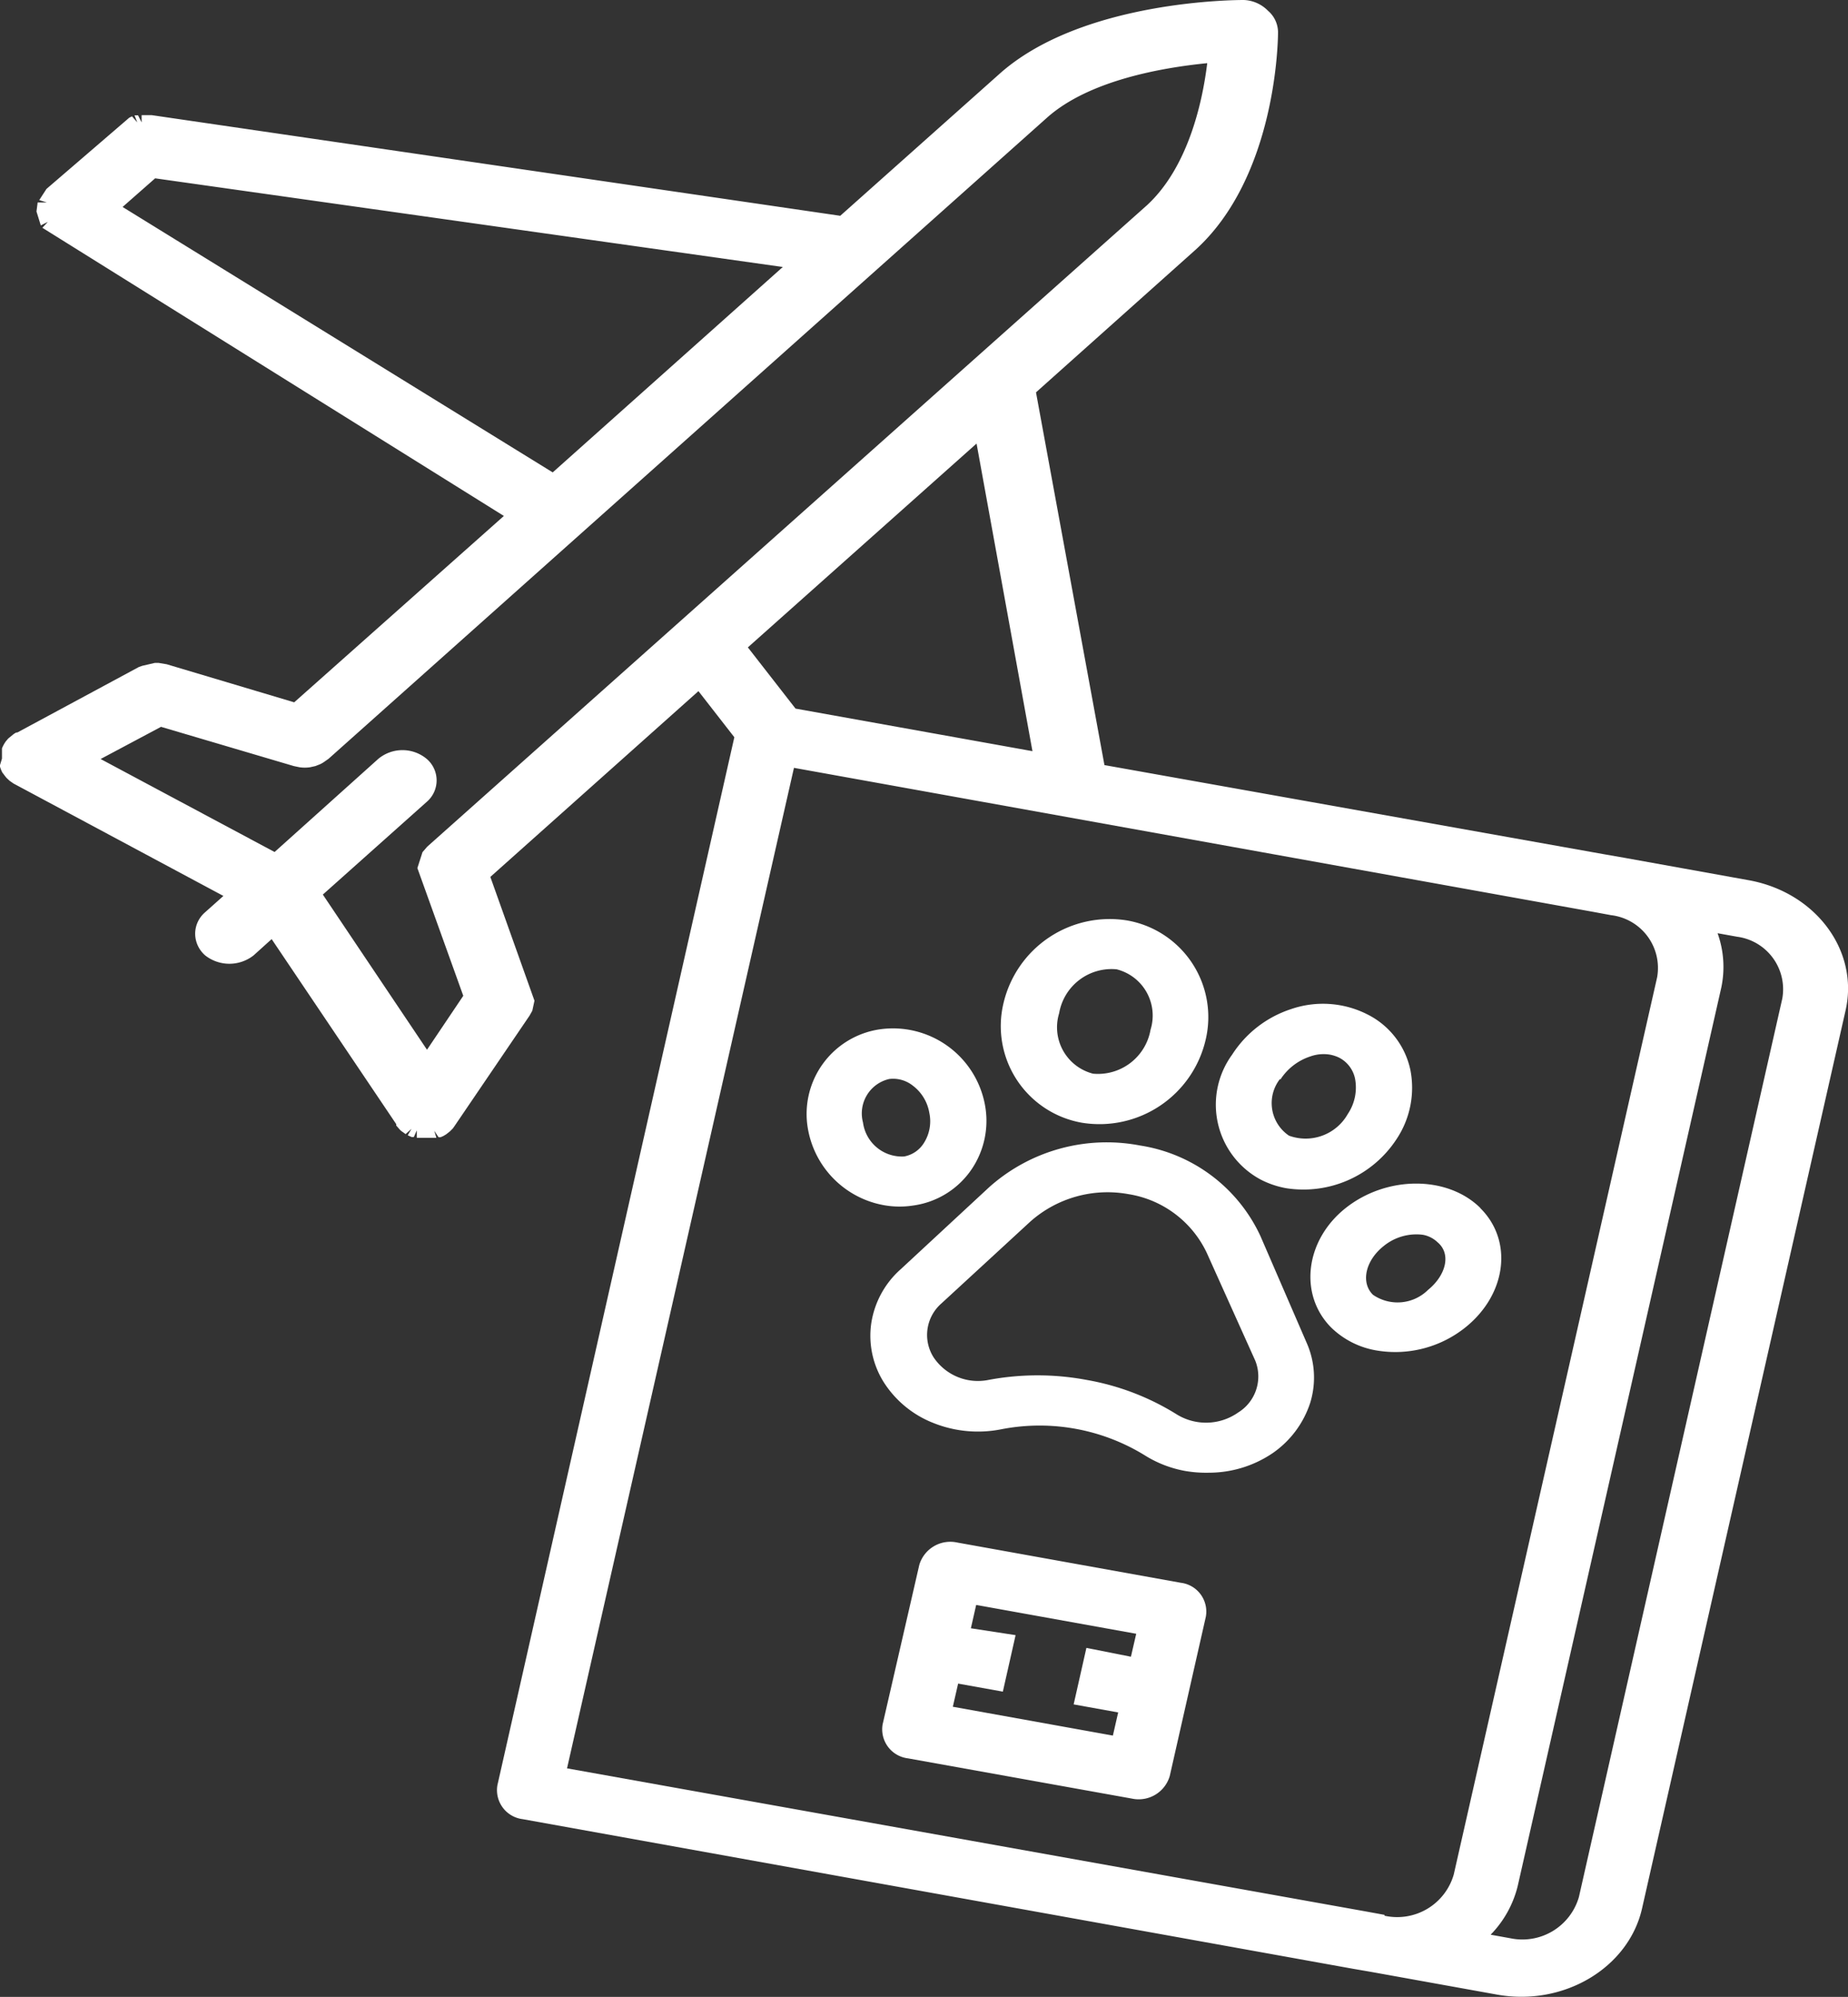 <svg id="Capa_1" data-name="Capa 1" xmlns="http://www.w3.org/2000/svg" viewBox="0 0 94.22 101.79"><rect x="0" y="0" width="94.22" height="101.79" fill="#333333" stroke="none"/><defs><style>.cls-1{fill:#fff;}</style></defs><title>interfamily web simple</title><path class="cls-1" d="M89.17,44.87l-6.38-1.15-.92-.16L56.31,39l-3.49-19,8.07-7.21c4.22-3.76,4.27-10.85,4.27-11.14a1.45,1.45,0,0,0-.51-1.1A1.82,1.82,0,0,0,63.42,0c-.34,0-8.29,0-12.5,3.8L42.84,11,7.74,5.87l-.39,0H7.22l0,.37h0l-.18-.36-.18,0L7,6.24l-.27-.31L6.59,6,2.37,9.63,2,10.2l.39.12H1.92l-.06.46.22.71.36-.18-.28.3L25.69,26.3,15,35.8,8.5,33.86l-.42-.07H7.9l-.65.15L7.08,34,.88,37.34l-.05,0a.79.79,0,0,0-.16.1l-.22.18a.58.58,0,0,0-.1.11.64.64,0,0,0-.1.13,1.59,1.59,0,0,0-.15.29s0,.08,0,.13l0,.39L0,39S0,39,0,39v.08a1.64,1.64,0,0,0,.12.3v0l.07.09s.07.1.15.19l.15.14.2.14,10.7,5.73-.93.83a1.45,1.45,0,0,0-.51,1.1,1.48,1.48,0,0,0,.51,1.1,2,2,0,0,0,2.47,0l.92-.83,6.35,9.43,0,.07.13.15a.88.88,0,0,0,.14.14l.21.15.3-.27-.19.33.2.09.11,0,.15-.34h0l0,.38.38,0,.42,0,.09,0,.11,0-.11-.36.22.33.1,0,.14-.06.15-.09.19-.15.14-.14.06-.08L27,51.77l.14-.25.11-.51L25,44.7l10.61-9.47,1.83,2.35L25.36,91a1.49,1.49,0,0,0,1.29,1.73L69,100.36l.93.16,6.38,1.15c3.4.62,6.72-1.35,7.41-4.39L94.1,51.49C94.78,48.45,92.57,45.49,89.17,44.87ZM2.34,11.1Zm0,.1ZM40.56,36.12,38.13,33,49.79,22.61l2.85,15.68Zm-34-29.7Zm-.31,4.13L7.91,9.09l32,4.52L28.18,24.08ZM7.93,34.16ZM21.45,57.7Zm.5,0Zm.33-.08Zm-.5-14.46-.24.28-.26.81,2.34,6.51-1.85,2.75-5.31-7.91,5.29-4.72a1.44,1.44,0,0,0,0-2.2,1.93,1.93,0,0,0-2.46,0L14,43.43,5.13,38.69l3.08-1.64,6.77,2,.29.06a1.87,1.87,0,0,0,.54,0l.27-.06.23-.09a1.38,1.38,0,0,0,.24-.14l.2-.14L53.38,6c2.13-1.9,5.85-2.55,8.17-2.78-.25,2.06-1,5.33-3.07,7.24Zm0,1.45Zm48.82,53-.93-.17L28.91,90.14l11.57-51,40.74,7.34.92.17a2.71,2.71,0,0,1,2.35,3.16L74.12,95.55A3,3,0,0,1,70.58,97.65ZM90.87,50.9,80.5,96.7A3,3,0,0,1,77,98.8l-1-.18a5.4,5.4,0,0,0,1.38-2.48l10.38-45.8a5.09,5.09,0,0,0-.19-2.77l1,.18A2.7,2.7,0,0,1,90.87,50.9Z"/><path class="cls-1" d="M60.2,80.68,48.81,78.63a1.65,1.65,0,0,0-1.94,1.14L45,87.9a1.49,1.49,0,0,0,1.29,1.73L57.7,91.68a1.65,1.65,0,0,0,1.94-1.15l1.84-8.12A1.48,1.48,0,0,0,60.2,80.68Zm-2.54,3.77L55.39,84l-.65,2.88,2.27.41-.27,1.18L48.58,87l.27-1.18,2.28.41.65-2.88L49.5,83l.27-1.19,8.16,1.47Z"/><path class="cls-1" d="M64.26,63a8.13,8.13,0,0,0-6.14-4.61,9,9,0,0,0-7.68,2.12L45.92,64.7a4.61,4.61,0,0,0-1.5,2.76,4.45,4.45,0,0,0,.64,3,5.29,5.29,0,0,0,2.54,2.08,6.11,6.11,0,0,0,3.48.31,10.23,10.23,0,0,1,7.28,1.33,5.82,5.82,0,0,0,2.06.8,6.31,6.31,0,0,0,1.23.09,5.8,5.8,0,0,0,3.24-1,5,5,0,0,0,1.91-2.56,4.37,4.37,0,0,0-.18-3.06Zm-1.13,9A2.85,2.85,0,0,1,60,72.1a12.83,12.83,0,0,0-4.6-1.76,13.56,13.56,0,0,0-5,0,2.72,2.72,0,0,1-2.8-1.15,2.13,2.13,0,0,1,.4-2.75l4.53-4.17a5.93,5.93,0,0,1,5-1.4,5.34,5.34,0,0,1,4,3L64,69.36A2.16,2.16,0,0,1,63.13,72Z"/><path class="cls-1" d="M46.56,61.45a4.3,4.3,0,0,0,3-1.88,4.41,4.41,0,0,0,.65-3.29,4.77,4.77,0,0,0-5.36-3.81,4.36,4.36,0,0,0-3.64,5.17,4.79,4.79,0,0,0,3.84,3.79A4.51,4.51,0,0,0,46.56,61.45ZM44,57.22A1.8,1.8,0,0,1,45.34,55a1.62,1.62,0,0,1,1.2.34,2.19,2.19,0,0,1,.84,1.38,2.06,2.06,0,0,1-.28,1.55,1.51,1.51,0,0,1-1,.68A2,2,0,0,1,44,57.22Z"/><path class="cls-1" d="M55.16,57.23A5.56,5.56,0,0,0,61.47,53a5,5,0,0,0-4-6.08,5.56,5.56,0,0,0-6.31,4.23A5,5,0,0,0,55.16,57.23ZM54,51.65a2.71,2.71,0,0,1,2.93-2.24,2.43,2.43,0,0,1,1.73,3.08,2.72,2.72,0,0,1-2.93,2.24A2.44,2.44,0,0,1,54,51.65Z"/><path class="cls-1" d="M64.28,60.13h0a4.6,4.6,0,0,0,1.31.44,5.67,5.67,0,0,0,5.61-2.5,4.72,4.72,0,0,0,.71-3.52A4.12,4.12,0,0,0,69.7,51.7a5,5,0,0,0-3.88-.26,5.65,5.65,0,0,0-3,2.32A4.33,4.33,0,0,0,64.28,60.13Zm1-5.1a2.88,2.88,0,0,1,1.53-1.18,2,2,0,0,1,1-.09,1.9,1.9,0,0,1,.46.15A1.56,1.56,0,0,1,69.09,55a2.42,2.42,0,0,1-.37,1.78,2.47,2.47,0,0,1-3,1.11A2,2,0,0,1,65.26,55Z"/><path class="cls-1" d="M75.47,61.57c-1.69-1.66-4.77-1.64-6.85,0S66.2,66,67.88,67.68a4.35,4.35,0,0,0,2.31,1.16,5.72,5.72,0,0,0,4.54-1.19c2.09-1.69,2.42-4.41.74-6.07Zm-2.66,4.18A2.21,2.21,0,0,1,70,66c-.63-.62-.39-1.73.53-2.47a2.64,2.64,0,0,1,2-.59,1.45,1.45,0,0,1,.76.38C74,63.91,73.73,65,72.81,65.75Z"/></svg>